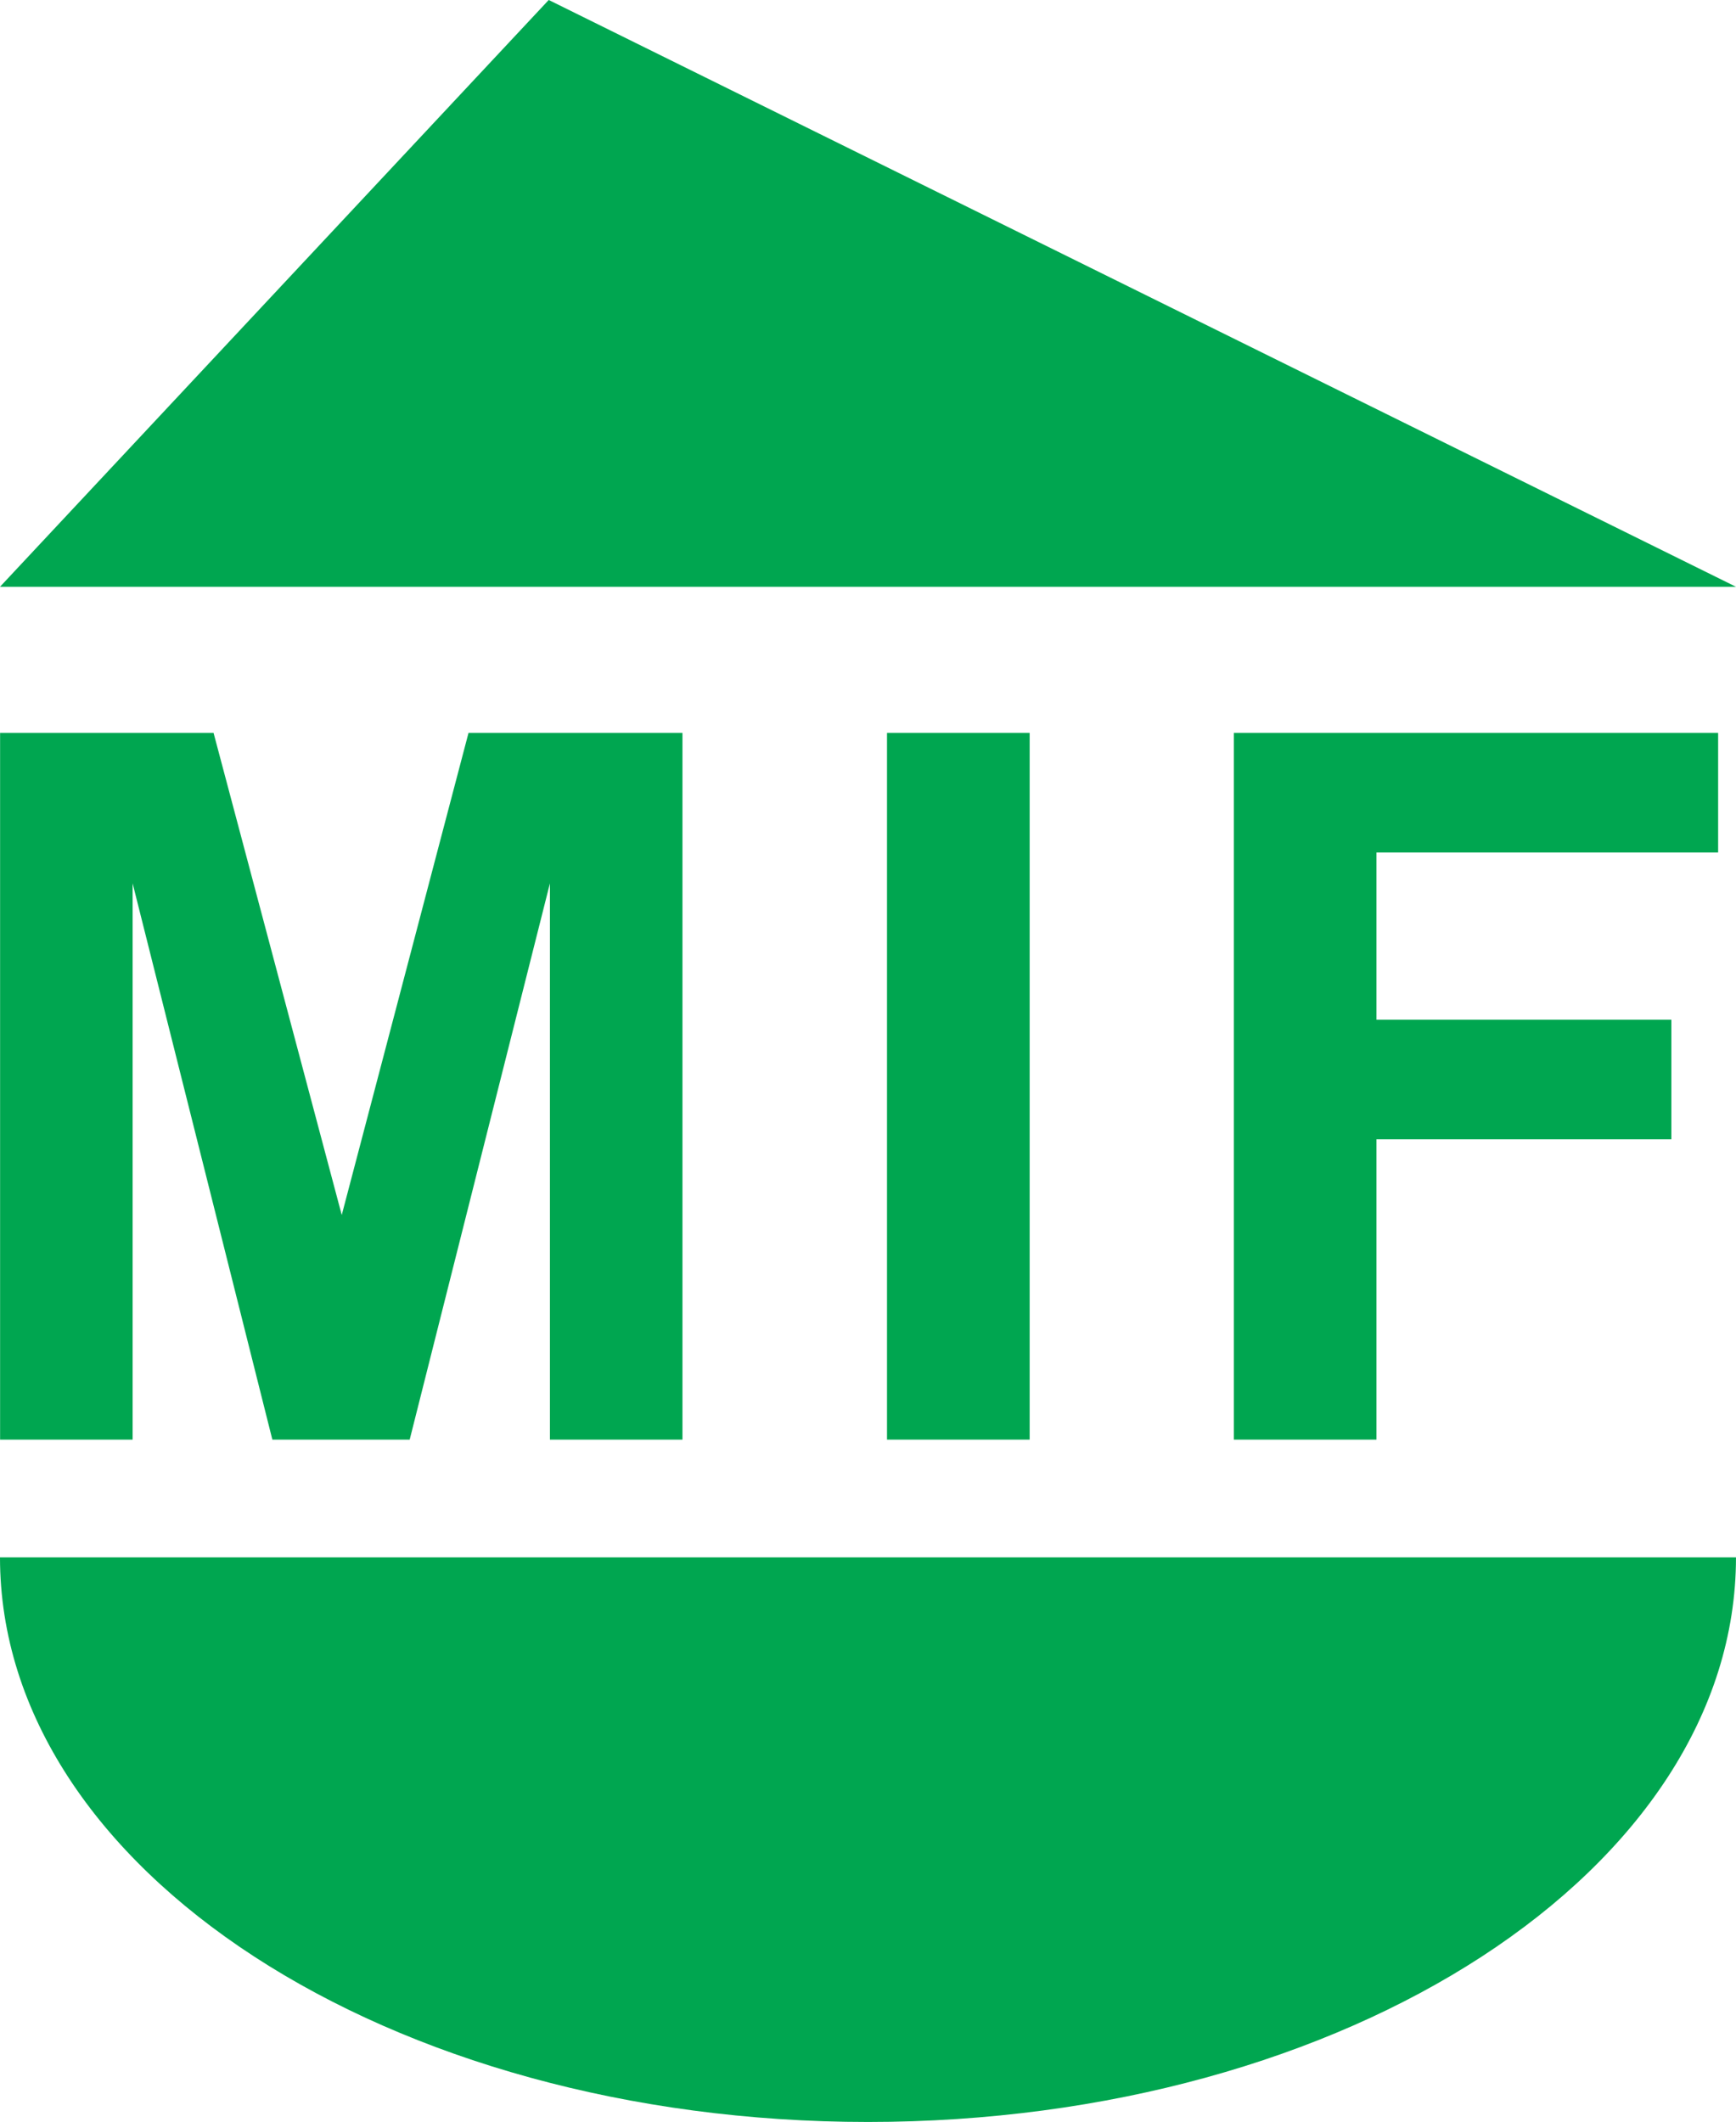 <?xml version="1.0" encoding="UTF-8"?>
<svg xmlns="http://www.w3.org/2000/svg" xmlns:xlink="http://www.w3.org/1999/xlink" width="314.57pt" height="384.4pt" viewBox="0 0 314.57 384.4" version="1.1">
<defs>
<clipPath id="clip1">
  <path d="M 0 282 L 314.57 282 L 314.57 384.398 L 0 384.398 Z M 0 282 "/>
</clipPath>
<clipPath id="clip2">
  <path d="M 0 0 L 314.57 0 L 314.57 107 L 0 107 Z M 0 0 "/>
</clipPath>
</defs>
<g id="surface1">
<path style=" stroke:none;fill-rule:nonzero;fill:rgb(0%,65.099%,31.4%);fill-opacity:1;" d="M 61.926 220.098 L 38.699 132.773 L 0.016 132.773 L 0.016 260.789 L 24.031 260.789 L 24.031 160.02 L 49.352 260.789 L 74.238 260.789 L 99.648 160.02 L 99.648 260.789 L 123.664 260.789 L 123.664 132.773 L 84.895 132.773 L 61.926 220.098 "/>
<path style=" stroke:none;fill-rule:nonzero;fill:rgb(0%,65.099%,31.4%);fill-opacity:1;" d="M 160.73 260.789 L 186.578 260.789 L 186.578 132.773 L 160.73 132.773 L 160.73 260.789 "/>
<path style=" stroke:none;fill-rule:nonzero;fill:rgb(0%,65.099%,31.4%);fill-opacity:1;" d="M 311.332 154.43 L 311.332 132.773 L 223.574 132.773 L 223.574 260.789 L 249.422 260.789 L 249.422 206.387 L 302.859 206.387 L 302.859 184.73 L 249.422 184.73 L 249.422 154.43 L 311.332 154.43 "/>
<g clip-path="url(#clip1)" clip-rule="nonzero">
<path style=" stroke:none;fill-rule:nonzero;fill:rgb(0%,65.099%,31.4%);fill-opacity:1;" d="M 157.281 384.398 C 244.148 384.398 314.566 338.605 314.566 282.117 L 0 282.117 C 0 338.605 70.418 384.398 157.281 384.398 "/>
</g>
<g clip-path="url(#clip2)" clip-rule="nonzero">
<path style=" stroke:none;fill-rule:nonzero;fill:rgb(0%,65.099%,31.4%);fill-opacity:1;" d="M 99.43 -0.004 L 0 106.297 L 314.566 106.297 Z M 99.43 -0.004 "/>
</g>
</g>
</svg>
